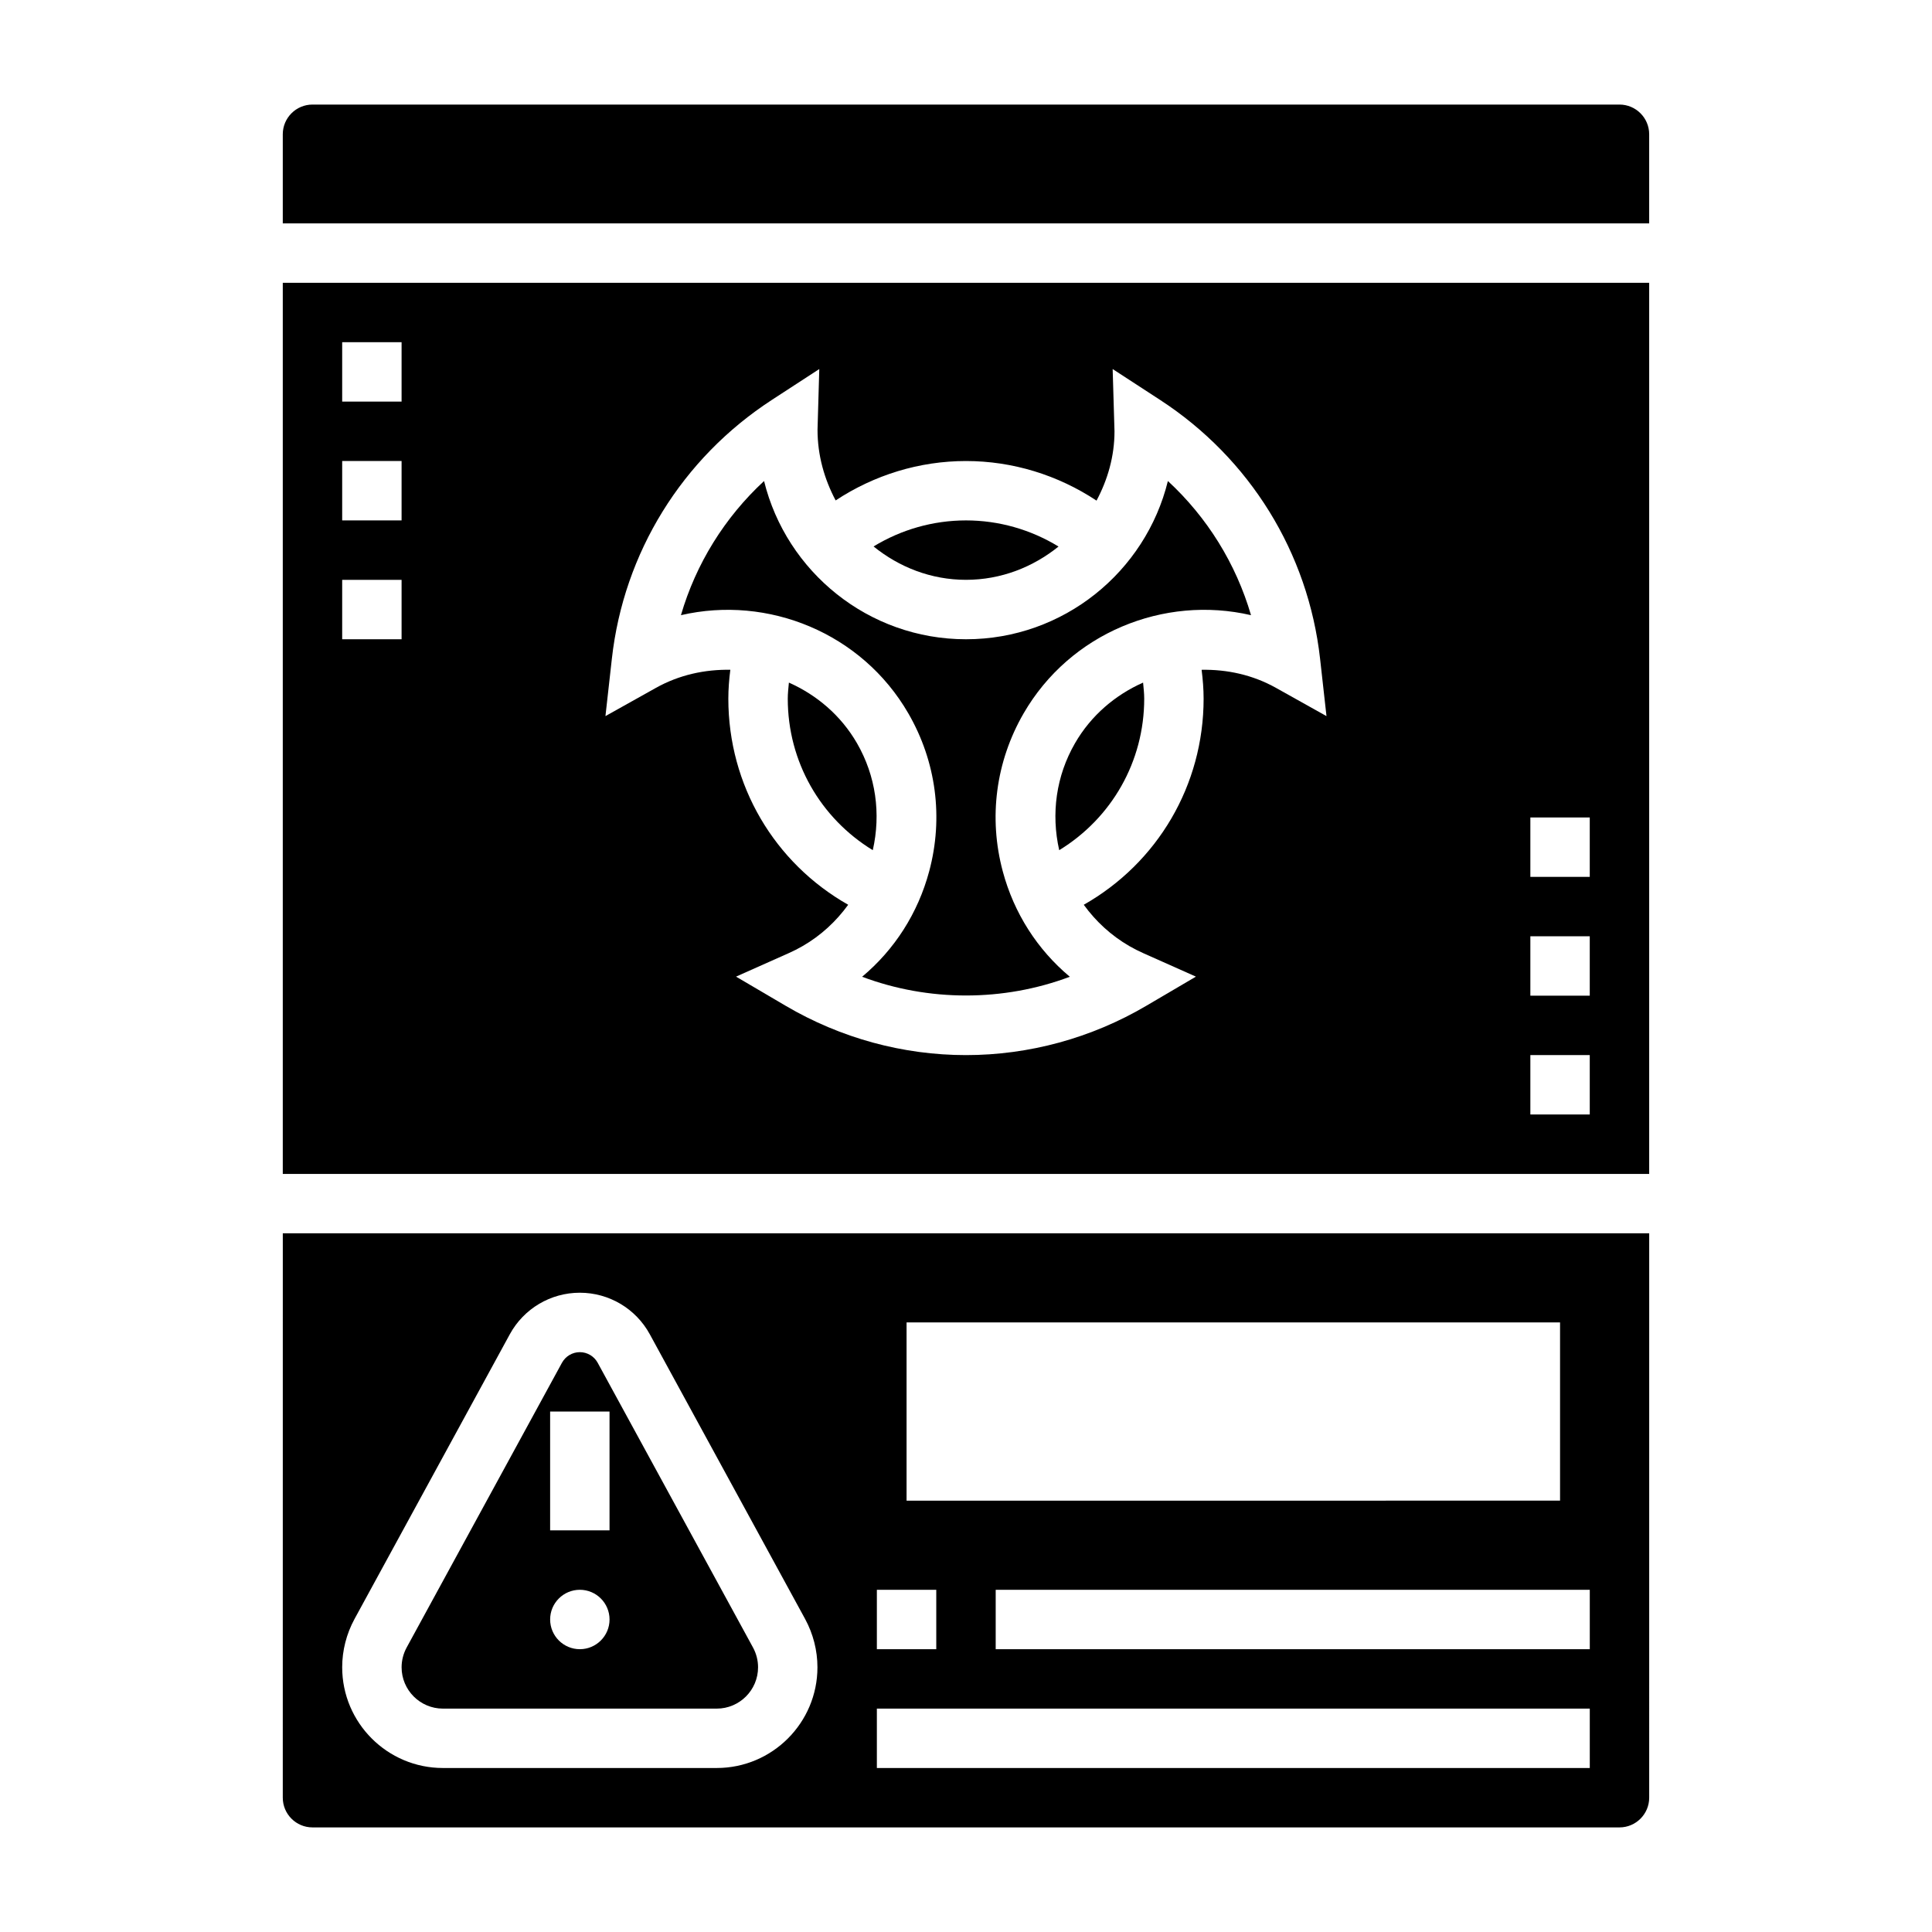 <?xml version="1.0" encoding="UTF-8"?>
<!-- Uploaded to: SVG Repo, www.svgrepo.com, Generator: SVG Repo Mixer Tools -->
<svg fill="#000000" width="800px" height="800px" version="1.1" viewBox="144 144 512 512" xmlns="http://www.w3.org/2000/svg">
 <g>
  <path d="m424.52 288.84c-7.359-4.5-15.824-6.926-24.52-6.926-8.691 0-17.145 2.418-24.496 6.902 6.742 5.457 15.191 8.844 24.496 8.844 9.312 0 17.773-3.387 24.52-8.82z"/>
  <path d="m428.89 340.96c-5 8.652-6.383 18.656-4.188 28.348 13.875-8.484 22.527-23.457 22.527-40.156 0-1.41-0.164-2.832-0.301-4.258-7.328 3.262-13.758 8.652-18.039 16.066z"/>
  <path d="m371.11 340.96c-4.281-7.414-10.723-12.809-18.043-16.066-0.133 1.426-0.301 2.852-0.301 4.258 0 16.695 8.652 31.668 22.531 40.156 2.195-9.691 0.809-19.695-4.188-28.348z"/>
  <path d="m384.74 333.09c7.359 12.746 9.32 27.59 5.504 41.816-2.969 11.074-9.156 20.734-17.773 27.945 17.586 6.621 37.457 6.621 55.043 0-8.621-7.211-14.809-16.871-17.773-27.945-3.809-14.219-1.852-29.062 5.504-41.816 12.344-21.371 37.211-31.418 60.285-26.062-3.977-13.617-11.57-25.883-22.027-35.551-5.91 24.047-27.66 41.934-53.504 41.934s-47.594-17.887-53.516-41.934c-10.453 9.676-18.051 21.93-22.027 35.551 23.059-5.348 47.941 4.684 60.285 26.062z"/>
  <path d="m261.38 596.8h72.57c6.031 0 10.945-4.914 10.945-10.953 0-1.82-0.465-3.637-1.34-5.242l-41.164-75.461c-0.949-1.73-2.754-2.809-4.727-2.809-1.977 0-3.777 1.078-4.731 2.801l-41.164 75.469c-0.875 1.605-1.34 3.426-1.34 5.242 0 6.039 4.914 10.953 10.949 10.953zm28.41-78.723h15.742v31.488h-15.742zm7.875 47.234c4.344 0 7.871 3.527 7.871 7.871s-3.527 7.871-7.871 7.871-7.871-3.527-7.871-7.871c-0.004-4.348 3.523-7.871 7.871-7.871z"/>
  <path d="m218.94 620.41c0 4.336 3.527 7.871 7.871 7.871h346.37c4.344 0 7.871-3.535 7.871-7.871l0.004-149.57h-362.11zm346.37-39.359h-157.44v-15.742h157.44zm-181.06-86.594h173.18v47.23l-173.18 0.004zm-7.871 70.852h15.742v15.742h-15.742zm0 31.488h188.93v15.742h-188.93zm-138.44-23.727 41.164-75.469c3.707-6.797 10.816-11.016 18.555-11.016 7.738 0 14.848 4.219 18.547 11.012l41.164 75.461c2.129 3.922 3.262 8.34 3.262 12.785 0 14.723-11.973 26.695-26.691 26.695h-72.57c-14.715 0-26.688-11.973-26.688-26.695 0-4.445 1.133-8.863 3.258-12.773z"/>
  <path d="m573.18 171.71h-346.37c-4.344 0-7.871 3.535-7.871 7.871v23.617h362.11v-23.617c0-4.336-3.527-7.871-7.871-7.871z"/>
  <path d="m218.94 455.1h362.11v-236.16h-362.11zm330.62-94.465h15.742v15.742h-15.742zm0 31.488h15.742v15.742h-15.742zm0 31.488h15.742v15.742h-15.742zm-243.41-105.05c3.141-28.094 18.594-53.09 42.398-68.582l12.57-8.18-0.465 16.059c-0.008 6.848 1.836 13.16 4.801 18.758 10.23-6.742 22.195-10.441 34.539-10.441 12.375 0 24.355 3.715 34.598 10.492 2.934-5.512 4.762-11.699 4.762-18.367l-0.488-16.5 12.57 8.18c23.797 15.492 39.25 40.492 42.398 68.582l1.699 15.215-13.367-7.477c-6.219-3.488-13.02-4.914-19.727-4.801 0.324 2.559 0.531 5.117 0.531 7.648 0 22.969-12.227 43.539-31.762 54.625 3.195 4.394 7.234 8.148 12.082 10.949 1.203 0.691 2.434 1.316 3.668 1.867l13.973 6.227-13.195 7.754c-14.523 8.535-31.031 13.043-47.742 13.043s-33.219-4.512-47.742-13.043l-13.195-7.754 13.973-6.227c1.242-0.551 2.473-1.172 3.684-1.875 4.84-2.793 8.879-6.551 12.066-10.941-19.539-11.082-31.762-31.652-31.762-54.625 0-2.535 0.203-5.094 0.527-7.652-6.707-0.109-13.508 1.324-19.727 4.801l-13.367 7.477zm-71.469-83.875h15.742v15.742h-15.742zm0 31.488h15.742v15.742h-15.742zm0 31.488h15.742v15.742h-15.742z"/>
 </g>
</svg>